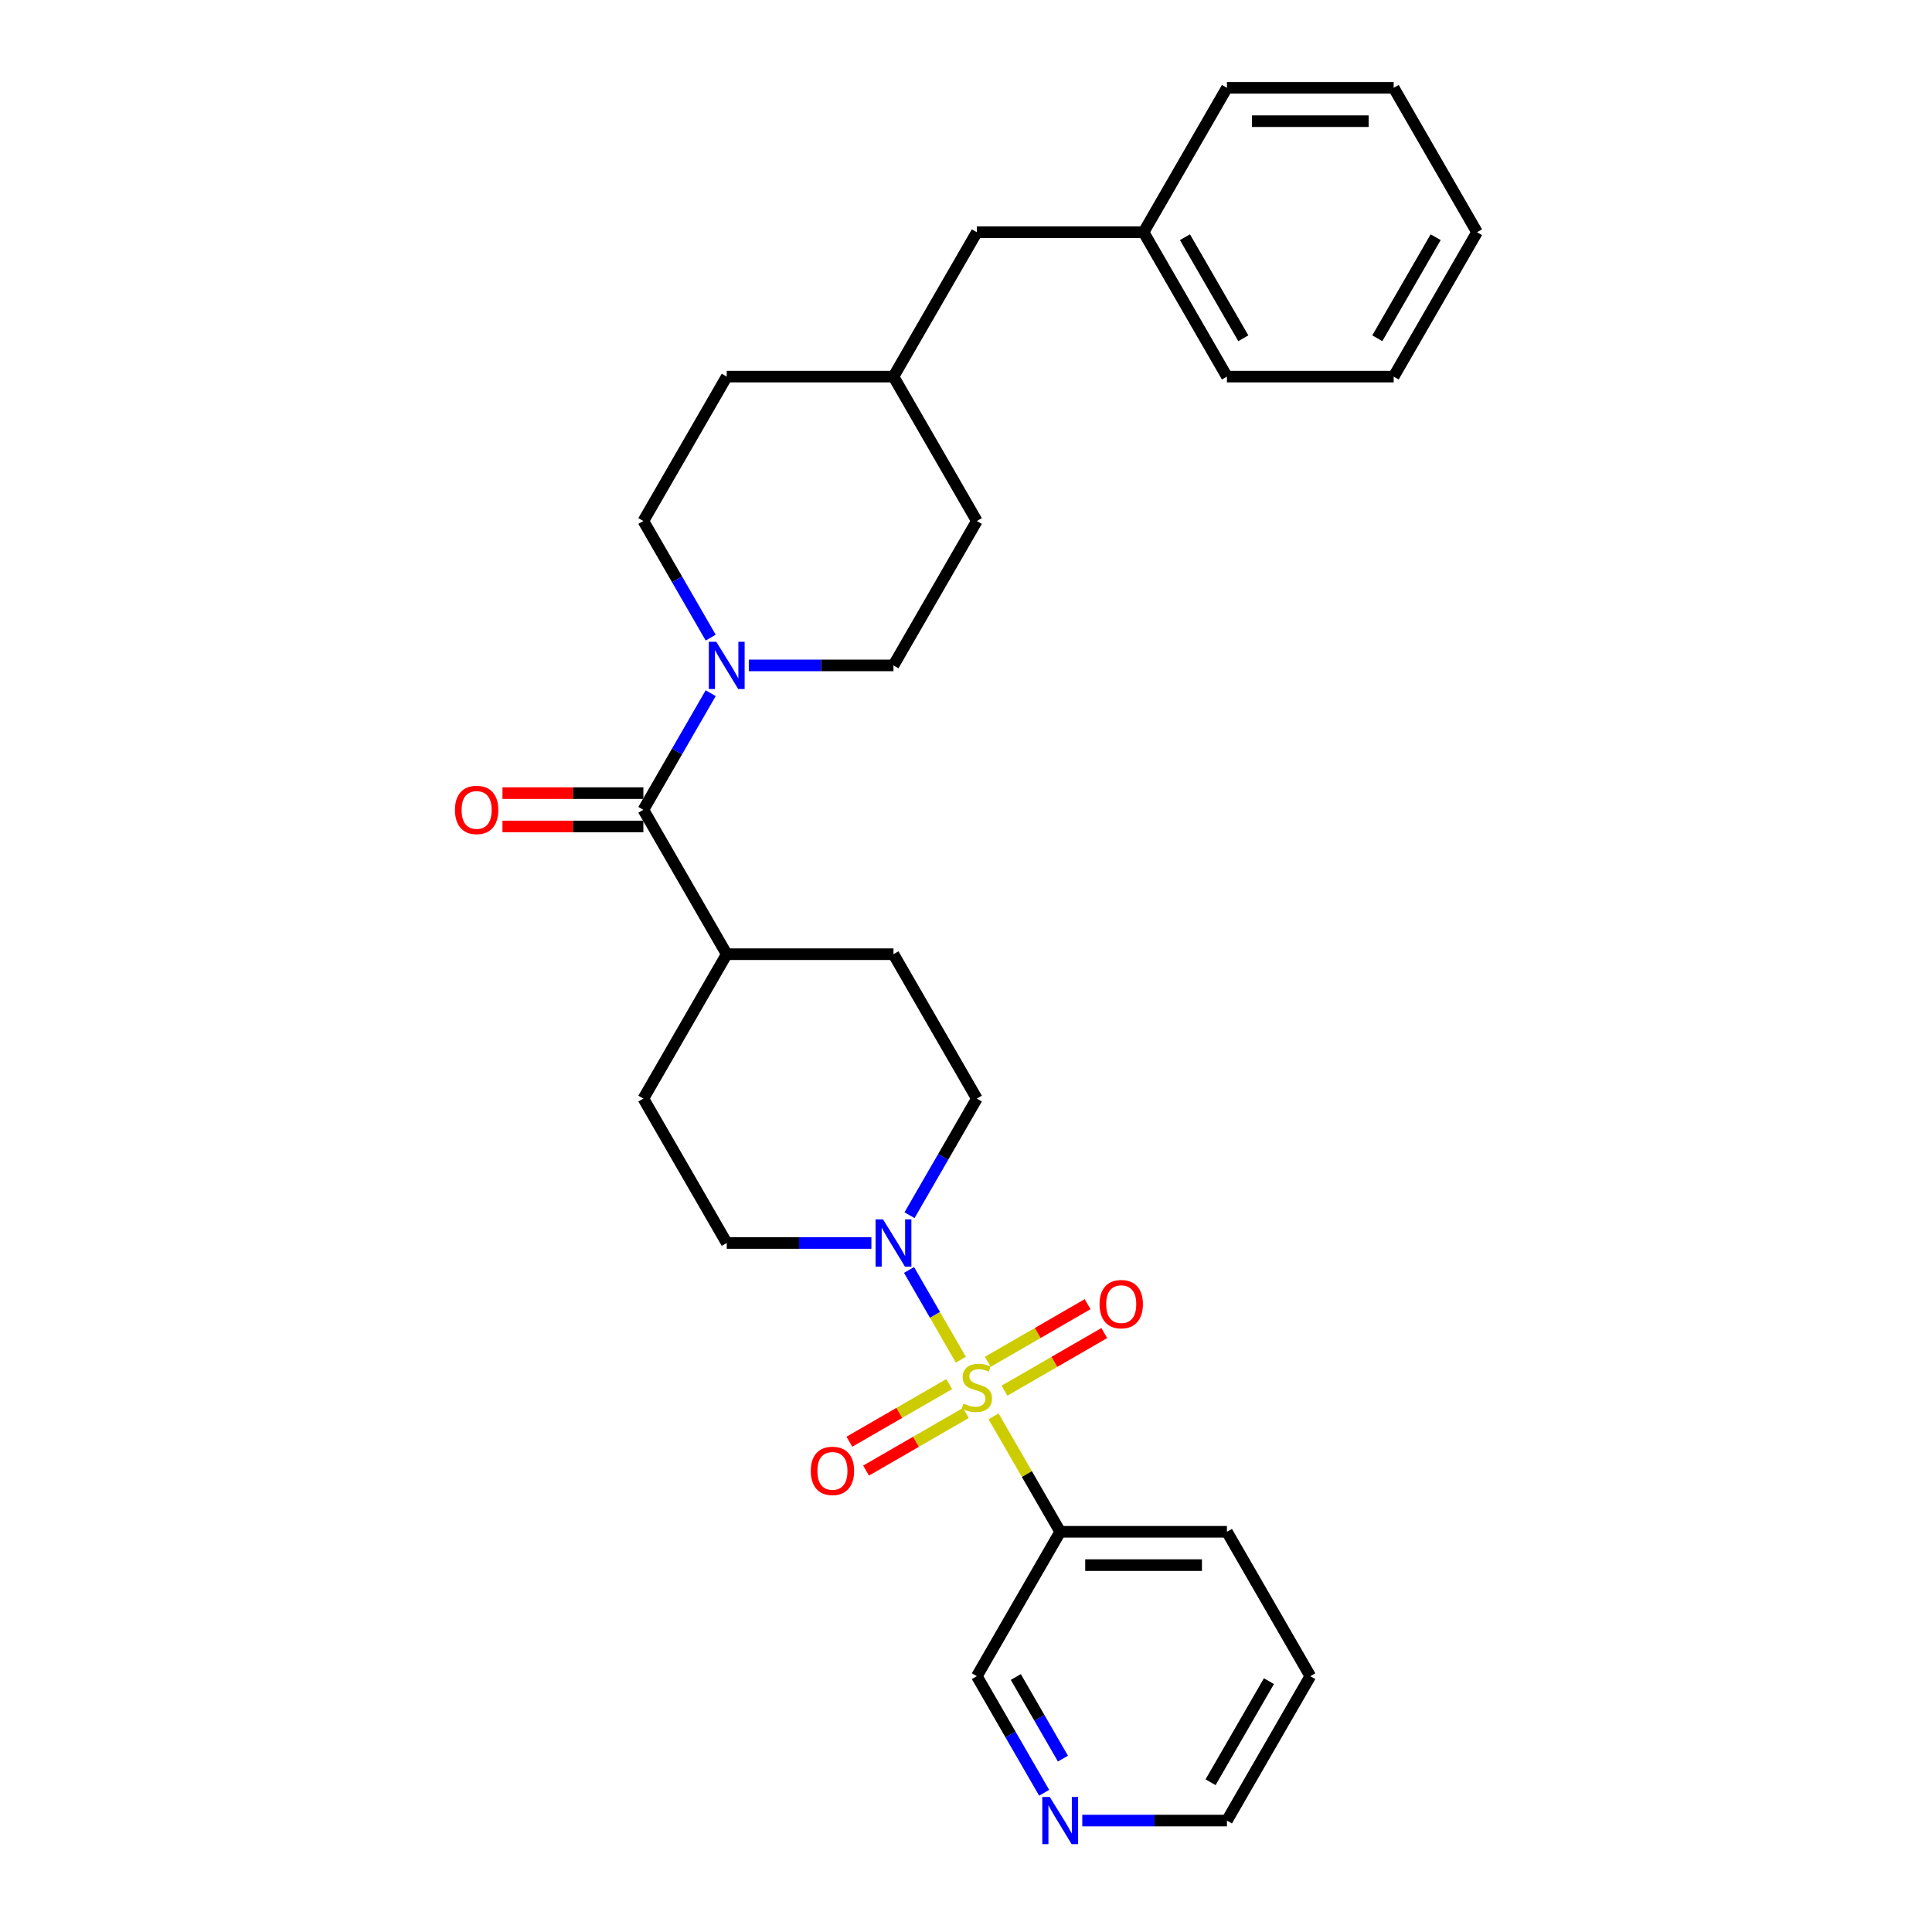 <?xml version='1.0' encoding='iso-8859-1'?>
<svg version='1.1' baseProfile='full'
              xmlns='http://www.w3.org/2000/svg'
                      xmlns:rdkit='http://www.rdkit.org/xml'
                      xmlns:xlink='http://www.w3.org/1999/xlink'
                  xml:space='preserve'
width='1000px' height='1000px' viewBox='0 0 1000 1000'>
<!-- END OF HEADER -->
<rect style='opacity:1.0;fill:#FFFFFF;stroke:none' width='1000' height='1000' x='0' y='0'> </rect>
<path class='bond-0' d='M 497.328,703.764 L 483.925,680.548' style='fill:none;fill-rule:evenodd;stroke:#CCCC00;stroke-width:6px;stroke-linecap:butt;stroke-linejoin:miter;stroke-opacity:1' />
<path class='bond-0' d='M 483.925,680.548 L 470.521,657.332' style='fill:none;fill-rule:evenodd;stroke:#0000FF;stroke-width:6px;stroke-linecap:butt;stroke-linejoin:miter;stroke-opacity:1' />
<path class='bond-3' d='M 514.269,733.107 L 531.515,762.977' style='fill:none;fill-rule:evenodd;stroke:#CCCC00;stroke-width:6px;stroke-linecap:butt;stroke-linejoin:miter;stroke-opacity:1' />
<path class='bond-3' d='M 531.515,762.977 L 548.76,792.847' style='fill:none;fill-rule:evenodd;stroke:#000000;stroke-width:6px;stroke-linecap:butt;stroke-linejoin:miter;stroke-opacity:1' />
<path class='bond-4' d='M 519.918,719.812 L 545.747,704.899' style='fill:none;fill-rule:evenodd;stroke:#CCCC00;stroke-width:6px;stroke-linecap:butt;stroke-linejoin:miter;stroke-opacity:1' />
<path class='bond-4' d='M 545.747,704.899 L 571.576,689.987' style='fill:none;fill-rule:evenodd;stroke:#FF0000;stroke-width:6px;stroke-linecap:butt;stroke-linejoin:miter;stroke-opacity:1' />
<path class='bond-4' d='M 511.288,704.864 L 537.117,689.952' style='fill:none;fill-rule:evenodd;stroke:#CCCC00;stroke-width:6px;stroke-linecap:butt;stroke-linejoin:miter;stroke-opacity:1' />
<path class='bond-4' d='M 537.117,689.952 L 562.946,675.039' style='fill:none;fill-rule:evenodd;stroke:#FF0000;stroke-width:6px;stroke-linecap:butt;stroke-linejoin:miter;stroke-opacity:1' />
<path class='bond-5' d='M 491.301,716.403 L 465.472,731.316' style='fill:none;fill-rule:evenodd;stroke:#CCCC00;stroke-width:6px;stroke-linecap:butt;stroke-linejoin:miter;stroke-opacity:1' />
<path class='bond-5' d='M 465.472,731.316 L 439.644,746.228' style='fill:none;fill-rule:evenodd;stroke:#FF0000;stroke-width:6px;stroke-linecap:butt;stroke-linejoin:miter;stroke-opacity:1' />
<path class='bond-5' d='M 499.931,731.351 L 474.102,746.263' style='fill:none;fill-rule:evenodd;stroke:#CCCC00;stroke-width:6px;stroke-linecap:butt;stroke-linejoin:miter;stroke-opacity:1' />
<path class='bond-5' d='M 474.102,746.263 L 448.274,761.176' style='fill:none;fill-rule:evenodd;stroke:#FF0000;stroke-width:6px;stroke-linecap:butt;stroke-linejoin:miter;stroke-opacity:1' />
<path class='bond-7' d='M 470.76,628.99 L 488.185,598.81' style='fill:none;fill-rule:evenodd;stroke:#0000FF;stroke-width:6px;stroke-linecap:butt;stroke-linejoin:miter;stroke-opacity:1' />
<path class='bond-7' d='M 488.185,598.81 L 505.61,568.629' style='fill:none;fill-rule:evenodd;stroke:#000000;stroke-width:6px;stroke-linecap:butt;stroke-linejoin:miter;stroke-opacity:1' />
<path class='bond-8' d='M 451.033,643.368 L 413.595,643.368' style='fill:none;fill-rule:evenodd;stroke:#0000FF;stroke-width:6px;stroke-linecap:butt;stroke-linejoin:miter;stroke-opacity:1' />
<path class='bond-8' d='M 413.595,643.368 L 376.157,643.368' style='fill:none;fill-rule:evenodd;stroke:#000000;stroke-width:6px;stroke-linecap:butt;stroke-linejoin:miter;stroke-opacity:1' />
<path class='bond-1' d='M 333.007,419.151 L 376.157,493.89' style='fill:none;fill-rule:evenodd;stroke:#000000;stroke-width:6px;stroke-linecap:butt;stroke-linejoin:miter;stroke-opacity:1' />
<path class='bond-2' d='M 333.007,419.151 L 350.432,388.97' style='fill:none;fill-rule:evenodd;stroke:#000000;stroke-width:6px;stroke-linecap:butt;stroke-linejoin:miter;stroke-opacity:1' />
<path class='bond-2' d='M 350.432,388.97 L 367.856,358.789' style='fill:none;fill-rule:evenodd;stroke:#0000FF;stroke-width:6px;stroke-linecap:butt;stroke-linejoin:miter;stroke-opacity:1' />
<path class='bond-9' d='M 333.007,410.52 L 296.544,410.52' style='fill:none;fill-rule:evenodd;stroke:#000000;stroke-width:6px;stroke-linecap:butt;stroke-linejoin:miter;stroke-opacity:1' />
<path class='bond-9' d='M 296.544,410.52 L 260.082,410.52' style='fill:none;fill-rule:evenodd;stroke:#FF0000;stroke-width:6px;stroke-linecap:butt;stroke-linejoin:miter;stroke-opacity:1' />
<path class='bond-9' d='M 333.007,427.781 L 296.544,427.781' style='fill:none;fill-rule:evenodd;stroke:#000000;stroke-width:6px;stroke-linecap:butt;stroke-linejoin:miter;stroke-opacity:1' />
<path class='bond-9' d='M 296.544,427.781 L 260.082,427.781' style='fill:none;fill-rule:evenodd;stroke:#FF0000;stroke-width:6px;stroke-linecap:butt;stroke-linejoin:miter;stroke-opacity:1' />
<path class='bond-10' d='M 387.584,344.411 L 425.021,344.411' style='fill:none;fill-rule:evenodd;stroke:#0000FF;stroke-width:6px;stroke-linecap:butt;stroke-linejoin:miter;stroke-opacity:1' />
<path class='bond-10' d='M 425.021,344.411 L 462.459,344.411' style='fill:none;fill-rule:evenodd;stroke:#000000;stroke-width:6px;stroke-linecap:butt;stroke-linejoin:miter;stroke-opacity:1' />
<path class='bond-11' d='M 367.856,330.034 L 350.432,299.853' style='fill:none;fill-rule:evenodd;stroke:#0000FF;stroke-width:6px;stroke-linecap:butt;stroke-linejoin:miter;stroke-opacity:1' />
<path class='bond-11' d='M 350.432,299.853 L 333.007,269.672' style='fill:none;fill-rule:evenodd;stroke:#000000;stroke-width:6px;stroke-linecap:butt;stroke-linejoin:miter;stroke-opacity:1' />
<path class='bond-15' d='M 548.76,792.847 L 505.61,867.586' style='fill:none;fill-rule:evenodd;stroke:#000000;stroke-width:6px;stroke-linecap:butt;stroke-linejoin:miter;stroke-opacity:1' />
<path class='bond-21' d='M 548.76,792.847 L 635.062,792.847' style='fill:none;fill-rule:evenodd;stroke:#000000;stroke-width:6px;stroke-linecap:butt;stroke-linejoin:miter;stroke-opacity:1' />
<path class='bond-21' d='M 561.706,810.107 L 622.117,810.107' style='fill:none;fill-rule:evenodd;stroke:#000000;stroke-width:6px;stroke-linecap:butt;stroke-linejoin:miter;stroke-opacity:1' />
<path class='bond-6' d='M 376.157,493.89 L 333.007,568.629' style='fill:none;fill-rule:evenodd;stroke:#000000;stroke-width:6px;stroke-linecap:butt;stroke-linejoin:miter;stroke-opacity:1' />
<path class='bond-29' d='M 376.157,493.89 L 462.459,493.89' style='fill:none;fill-rule:evenodd;stroke:#000000;stroke-width:6px;stroke-linecap:butt;stroke-linejoin:miter;stroke-opacity:1' />
<path class='bond-13' d='M 505.61,568.629 L 462.459,493.89' style='fill:none;fill-rule:evenodd;stroke:#000000;stroke-width:6px;stroke-linecap:butt;stroke-linejoin:miter;stroke-opacity:1' />
<path class='bond-14' d='M 376.157,643.368 L 333.007,568.629' style='fill:none;fill-rule:evenodd;stroke:#000000;stroke-width:6px;stroke-linecap:butt;stroke-linejoin:miter;stroke-opacity:1' />
<path class='bond-17' d='M 462.459,344.411 L 505.61,269.672' style='fill:none;fill-rule:evenodd;stroke:#000000;stroke-width:6px;stroke-linecap:butt;stroke-linejoin:miter;stroke-opacity:1' />
<path class='bond-18' d='M 333.007,269.672 L 376.157,194.933' style='fill:none;fill-rule:evenodd;stroke:#000000;stroke-width:6px;stroke-linecap:butt;stroke-linejoin:miter;stroke-opacity:1' />
<path class='bond-12' d='M 540.459,927.947 L 523.034,897.767' style='fill:none;fill-rule:evenodd;stroke:#0000FF;stroke-width:6px;stroke-linecap:butt;stroke-linejoin:miter;stroke-opacity:1' />
<path class='bond-12' d='M 523.034,897.767 L 505.61,867.586' style='fill:none;fill-rule:evenodd;stroke:#000000;stroke-width:6px;stroke-linecap:butt;stroke-linejoin:miter;stroke-opacity:1' />
<path class='bond-12' d='M 550.18,910.263 L 537.982,889.137' style='fill:none;fill-rule:evenodd;stroke:#0000FF;stroke-width:6px;stroke-linecap:butt;stroke-linejoin:miter;stroke-opacity:1' />
<path class='bond-12' d='M 537.982,889.137 L 525.785,868.01' style='fill:none;fill-rule:evenodd;stroke:#000000;stroke-width:6px;stroke-linecap:butt;stroke-linejoin:miter;stroke-opacity:1' />
<path class='bond-30' d='M 560.187,942.325 L 597.624,942.325' style='fill:none;fill-rule:evenodd;stroke:#0000FF;stroke-width:6px;stroke-linecap:butt;stroke-linejoin:miter;stroke-opacity:1' />
<path class='bond-30' d='M 597.624,942.325 L 635.062,942.325' style='fill:none;fill-rule:evenodd;stroke:#000000;stroke-width:6px;stroke-linecap:butt;stroke-linejoin:miter;stroke-opacity:1' />
<path class='bond-16' d='M 505.61,120.194 L 462.459,194.933' style='fill:none;fill-rule:evenodd;stroke:#000000;stroke-width:6px;stroke-linecap:butt;stroke-linejoin:miter;stroke-opacity:1' />
<path class='bond-20' d='M 505.61,120.194 L 591.911,120.194' style='fill:none;fill-rule:evenodd;stroke:#000000;stroke-width:6px;stroke-linecap:butt;stroke-linejoin:miter;stroke-opacity:1' />
<path class='bond-31' d='M 505.61,269.672 L 462.459,194.933' style='fill:none;fill-rule:evenodd;stroke:#000000;stroke-width:6px;stroke-linecap:butt;stroke-linejoin:miter;stroke-opacity:1' />
<path class='bond-19' d='M 376.157,194.933 L 462.459,194.933' style='fill:none;fill-rule:evenodd;stroke:#000000;stroke-width:6px;stroke-linecap:butt;stroke-linejoin:miter;stroke-opacity:1' />
<path class='bond-23' d='M 591.911,120.194 L 635.062,194.933' style='fill:none;fill-rule:evenodd;stroke:#000000;stroke-width:6px;stroke-linecap:butt;stroke-linejoin:miter;stroke-opacity:1' />
<path class='bond-23' d='M 613.331,122.775 L 643.537,175.092' style='fill:none;fill-rule:evenodd;stroke:#000000;stroke-width:6px;stroke-linecap:butt;stroke-linejoin:miter;stroke-opacity:1' />
<path class='bond-24' d='M 591.911,120.194 L 635.062,45.455' style='fill:none;fill-rule:evenodd;stroke:#000000;stroke-width:6px;stroke-linecap:butt;stroke-linejoin:miter;stroke-opacity:1' />
<path class='bond-25' d='M 635.062,792.847 L 678.212,867.586' style='fill:none;fill-rule:evenodd;stroke:#000000;stroke-width:6px;stroke-linecap:butt;stroke-linejoin:miter;stroke-opacity:1' />
<path class='bond-22' d='M 635.062,942.325 L 678.212,867.586' style='fill:none;fill-rule:evenodd;stroke:#000000;stroke-width:6px;stroke-linecap:butt;stroke-linejoin:miter;stroke-opacity:1' />
<path class='bond-22' d='M 626.586,922.484 L 656.792,870.167' style='fill:none;fill-rule:evenodd;stroke:#000000;stroke-width:6px;stroke-linecap:butt;stroke-linejoin:miter;stroke-opacity:1' />
<path class='bond-27' d='M 635.062,194.933 L 721.363,194.933' style='fill:none;fill-rule:evenodd;stroke:#000000;stroke-width:6px;stroke-linecap:butt;stroke-linejoin:miter;stroke-opacity:1' />
<path class='bond-26' d='M 635.062,45.455 L 721.363,45.455' style='fill:none;fill-rule:evenodd;stroke:#000000;stroke-width:6px;stroke-linecap:butt;stroke-linejoin:miter;stroke-opacity:1' />
<path class='bond-26' d='M 648.007,62.715 L 708.418,62.715' style='fill:none;fill-rule:evenodd;stroke:#000000;stroke-width:6px;stroke-linecap:butt;stroke-linejoin:miter;stroke-opacity:1' />
<path class='bond-28' d='M 721.363,45.455 L 764.514,120.194' style='fill:none;fill-rule:evenodd;stroke:#000000;stroke-width:6px;stroke-linecap:butt;stroke-linejoin:miter;stroke-opacity:1' />
<path class='bond-32' d='M 721.363,194.933 L 764.514,120.194' style='fill:none;fill-rule:evenodd;stroke:#000000;stroke-width:6px;stroke-linecap:butt;stroke-linejoin:miter;stroke-opacity:1' />
<path class='bond-32' d='M 712.888,175.092 L 743.093,122.775' style='fill:none;fill-rule:evenodd;stroke:#000000;stroke-width:6px;stroke-linecap:butt;stroke-linejoin:miter;stroke-opacity:1' />
<path  class='atom-0' d='M 498.705 726.496
Q 498.982 726.6, 500.121 727.083
Q 501.26 727.566, 502.503 727.877
Q 503.78 728.153, 505.023 728.153
Q 507.336 728.153, 508.682 727.048
Q 510.028 725.909, 510.028 723.941
Q 510.028 722.595, 509.338 721.767
Q 508.682 720.938, 507.646 720.489
Q 506.611 720.041, 504.885 719.523
Q 502.71 718.867, 501.398 718.246
Q 500.121 717.624, 499.189 716.312
Q 498.291 715.001, 498.291 712.791
Q 498.291 709.719, 500.362 707.82
Q 502.468 705.922, 506.611 705.922
Q 509.441 705.922, 512.652 707.268
L 511.858 709.926
Q 508.924 708.718, 506.714 708.718
Q 504.332 708.718, 503.021 709.719
Q 501.709 710.686, 501.743 712.377
Q 501.743 713.689, 502.399 714.483
Q 503.09 715.277, 504.056 715.726
Q 505.057 716.174, 506.714 716.692
Q 508.924 717.383, 510.235 718.073
Q 511.547 718.763, 512.479 720.179
Q 513.446 721.56, 513.446 723.941
Q 513.446 727.325, 511.167 729.154
Q 508.924 730.949, 505.161 730.949
Q 502.986 730.949, 501.329 730.466
Q 499.707 730.017, 497.773 729.223
L 498.705 726.496
' fill='#CCCC00'/>
<path  class='atom-1' d='M 457.056 631.148
L 465.065 644.093
Q 465.859 645.37, 467.136 647.683
Q 468.414 649.996, 468.483 650.134
L 468.483 631.148
L 471.728 631.148
L 471.728 655.589
L 468.379 655.589
L 459.784 641.435
Q 458.782 639.778, 457.712 637.88
Q 456.677 635.981, 456.366 635.394
L 456.366 655.589
L 453.19 655.589
L 453.19 631.148
L 457.056 631.148
' fill='#0000FF'/>
<path  class='atom-3' d='M 370.755 332.191
L 378.764 345.136
Q 379.558 346.414, 380.835 348.726
Q 382.112 351.039, 382.181 351.177
L 382.181 332.191
L 385.426 332.191
L 385.426 356.632
L 382.078 356.632
L 373.482 342.478
Q 372.481 340.821, 371.411 338.923
Q 370.375 337.024, 370.065 336.437
L 370.065 356.632
L 366.889 356.632
L 366.889 332.191
L 370.755 332.191
' fill='#0000FF'/>
<path  class='atom-5' d='M 569.13 675.026
Q 569.13 669.157, 572.029 665.878
Q 574.929 662.598, 580.349 662.598
Q 585.769 662.598, 588.668 665.878
Q 591.568 669.157, 591.568 675.026
Q 591.568 680.963, 588.634 684.346
Q 585.699 687.695, 580.349 687.695
Q 574.964 687.695, 572.029 684.346
Q 569.13 680.998, 569.13 675.026
M 580.349 684.933
Q 584.077 684.933, 586.079 682.448
Q 588.116 679.928, 588.116 675.026
Q 588.116 670.227, 586.079 667.811
Q 584.077 665.36, 580.349 665.36
Q 576.621 665.36, 574.584 667.777
Q 572.582 670.193, 572.582 675.026
Q 572.582 679.962, 574.584 682.448
Q 576.621 684.933, 580.349 684.933
' fill='#FF0000'/>
<path  class='atom-6' d='M 419.651 761.327
Q 419.651 755.459, 422.551 752.179
Q 425.451 748.9, 430.87 748.9
Q 436.29 748.9, 439.19 752.179
Q 442.09 755.459, 442.09 761.327
Q 442.09 767.265, 439.155 770.648
Q 436.221 773.996, 430.87 773.996
Q 425.485 773.996, 422.551 770.648
Q 419.651 767.299, 419.651 761.327
M 430.87 771.235
Q 434.599 771.235, 436.601 768.749
Q 438.638 766.229, 438.638 761.327
Q 438.638 756.529, 436.601 754.112
Q 434.599 751.662, 430.87 751.662
Q 427.142 751.662, 425.105 754.078
Q 423.103 756.494, 423.103 761.327
Q 423.103 766.264, 425.105 768.749
Q 427.142 771.235, 430.87 771.235
' fill='#FF0000'/>
<path  class='atom-10' d='M 235.486 419.22
Q 235.486 413.351, 238.386 410.072
Q 241.286 406.792, 246.705 406.792
Q 252.125 406.792, 255.025 410.072
Q 257.925 413.351, 257.925 419.22
Q 257.925 425.157, 254.99 428.54
Q 252.056 431.889, 246.705 431.889
Q 241.32 431.889, 238.386 428.54
Q 235.486 425.192, 235.486 419.22
M 246.705 429.127
Q 250.434 429.127, 252.436 426.642
Q 254.472 424.122, 254.472 419.22
Q 254.472 414.421, 252.436 412.005
Q 250.434 409.554, 246.705 409.554
Q 242.977 409.554, 240.94 411.97
Q 238.938 414.387, 238.938 419.22
Q 238.938 424.156, 240.94 426.642
Q 242.977 429.127, 246.705 429.127
' fill='#FF0000'/>
<path  class='atom-13' d='M 543.358 930.105
L 551.367 943.05
Q 552.161 944.327, 553.438 946.64
Q 554.715 948.953, 554.784 949.091
L 554.784 930.105
L 558.029 930.105
L 558.029 954.545
L 554.681 954.545
L 546.085 940.392
Q 545.084 938.735, 544.014 936.836
Q 542.978 934.938, 542.667 934.351
L 542.667 954.545
L 539.492 954.545
L 539.492 930.105
L 543.358 930.105
' fill='#0000FF'/>
</svg>
